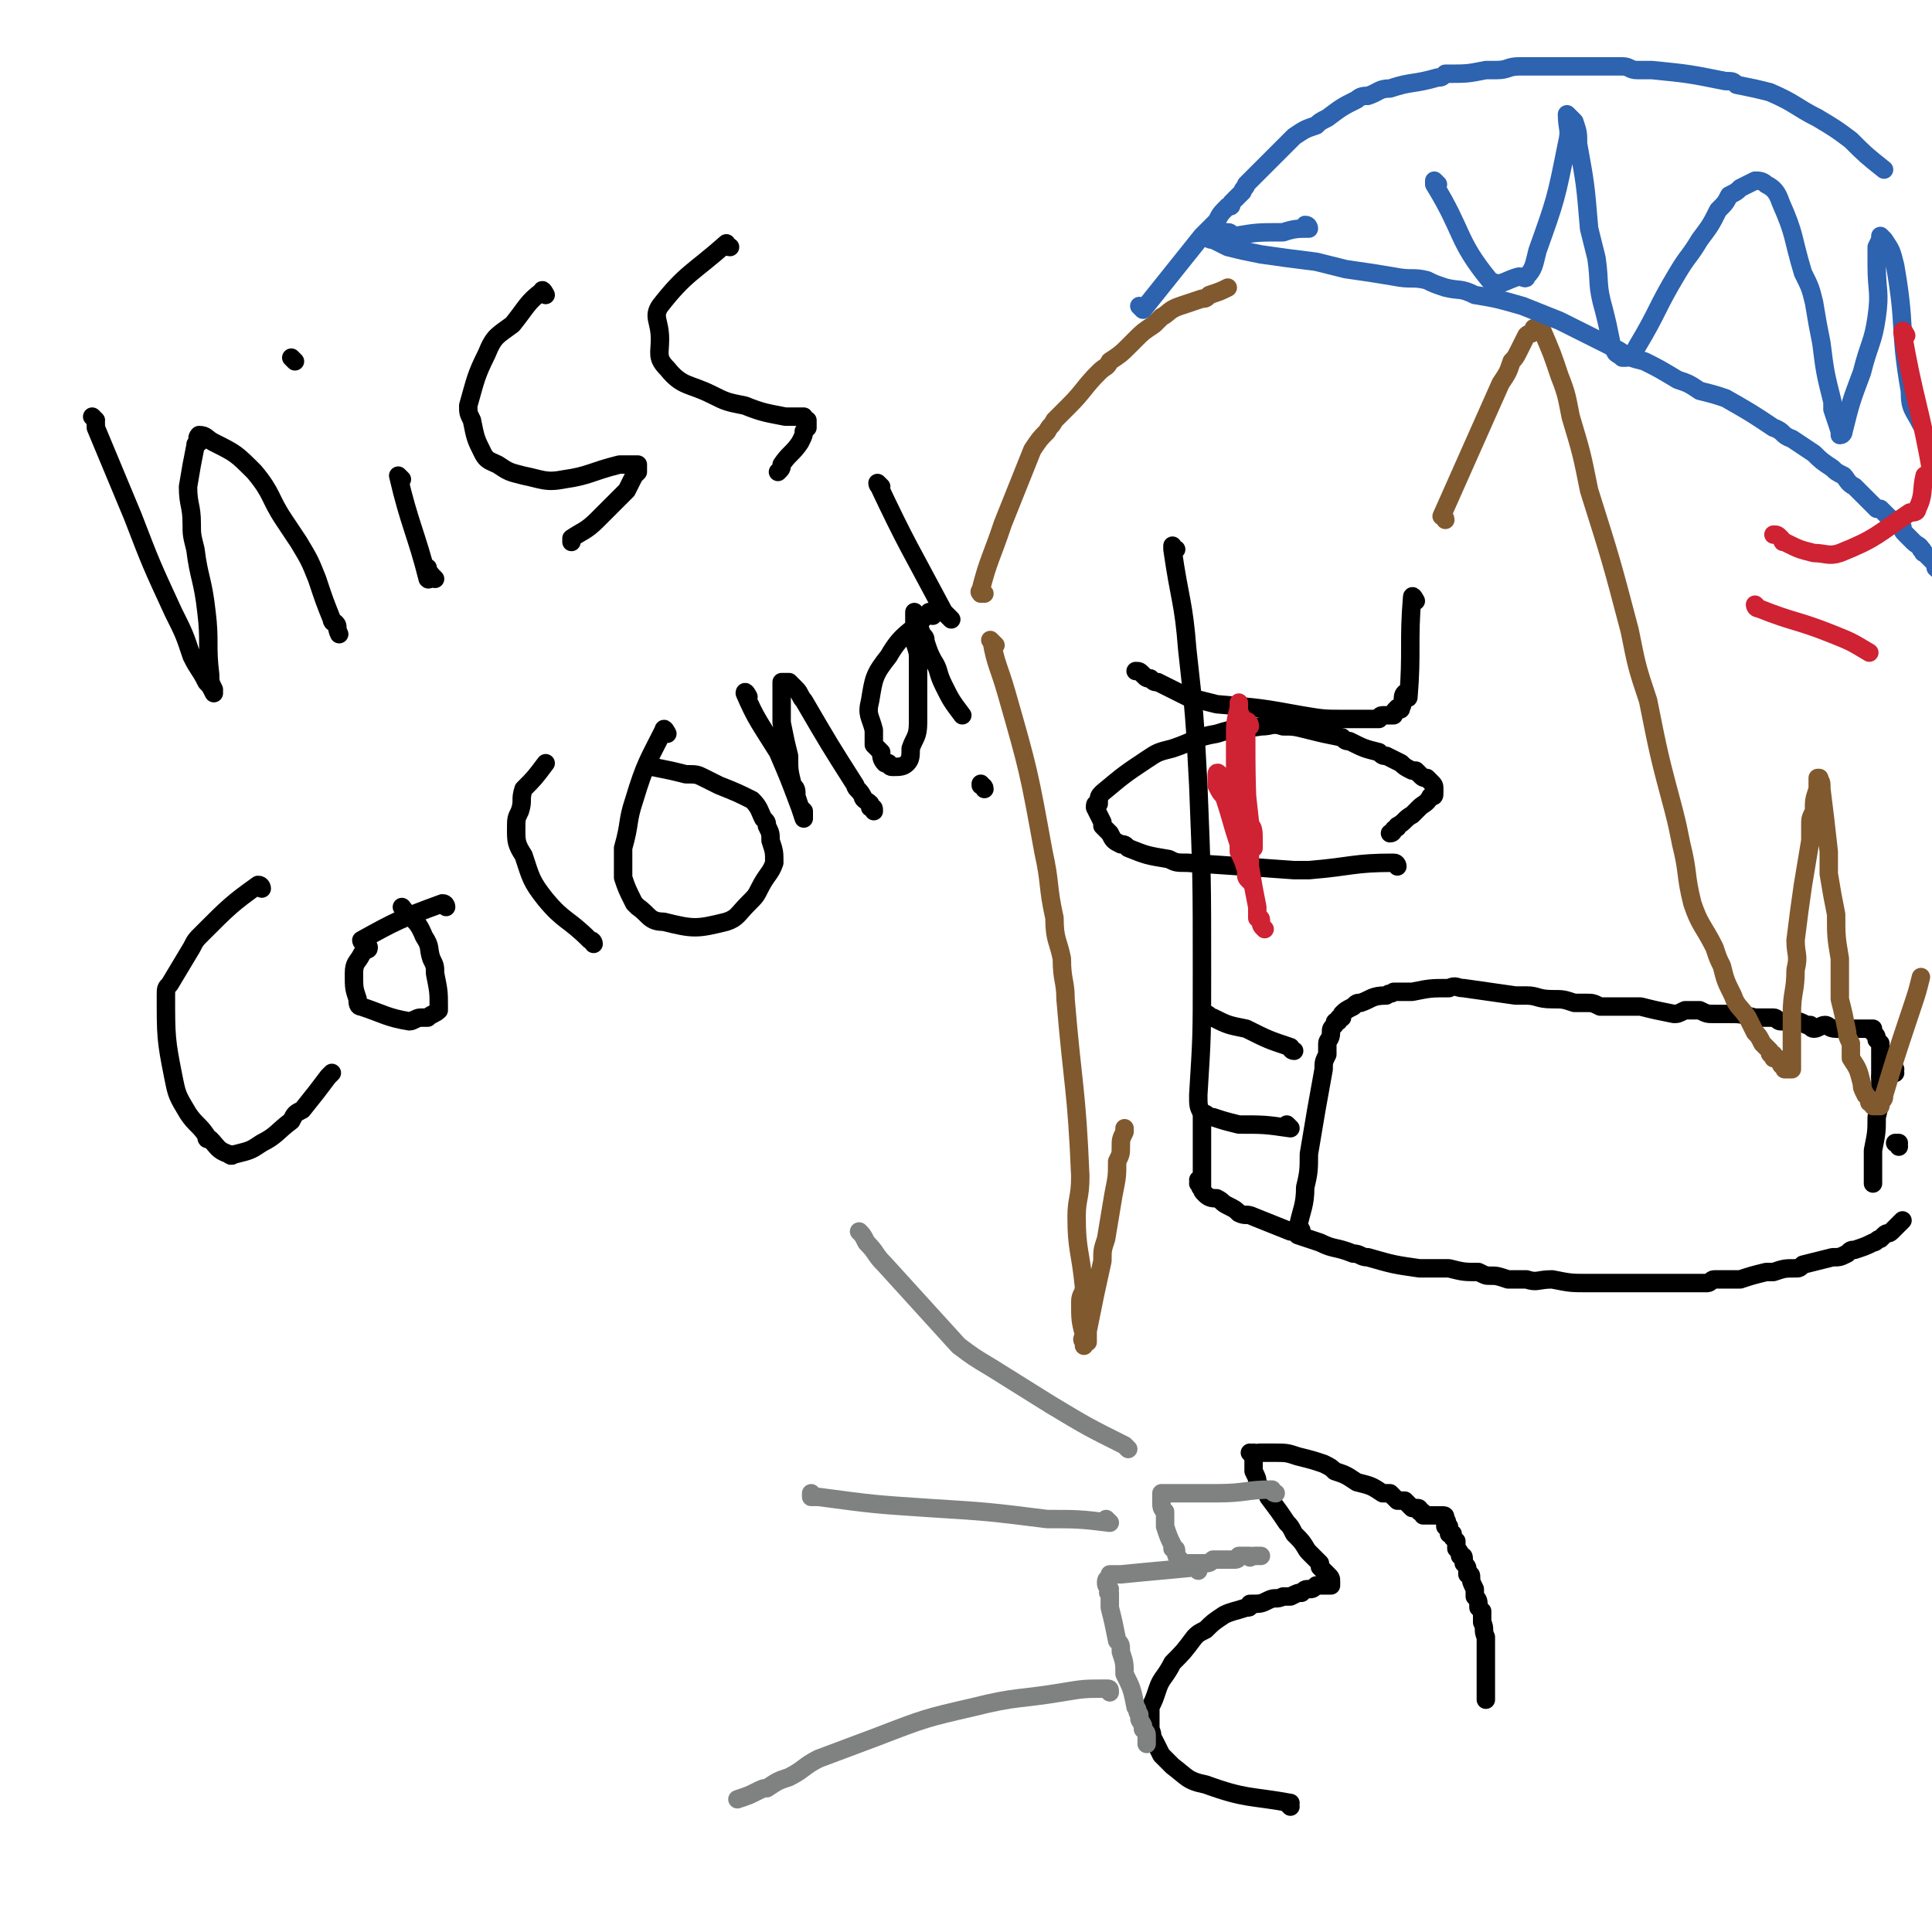 <svg viewBox='0 0 524 524' version='1.1' xmlns='http://www.w3.org/2000/svg' xmlns:xlink='http://www.w3.org/1999/xlink'><g fill='none' stroke='#000000' stroke-width='5' stroke-linecap='round' stroke-linejoin='round'><path d='M319,149c-1,0 -1,0 -1,-1 0,0 0,1 0,1 2,14 3,14 4,27 2,18 2,18 3,37 1,25 1,25 1,51 0,17 0,17 -1,33 0,3 0,3 1,5 0,6 0,6 0,12 0,1 0,1 0,2 0,1 0,1 0,2 0,0 0,0 0,0 0,1 0,1 0,1 0,0 0,0 0,0 0,1 0,1 0,1 0,0 0,0 0,1 0,0 0,0 0,0 0,0 -1,-1 -1,-1 0,0 0,1 1,1 0,0 0,0 0,0 0,0 -1,0 -1,0 0,-1 0,0 1,0 0,0 0,0 0,0 0,0 -1,0 -1,0 0,-1 0,0 1,0 0,0 0,0 0,0 0,0 0,0 0,1 0,0 -1,0 0,0 0,1 0,1 1,2 0,0 0,0 0,0 1,1 2,1 3,1 2,1 1,1 3,2 2,1 2,1 3,2 2,1 2,0 4,1 5,2 5,2 10,4 1,0 1,0 2,1 3,1 3,1 6,2 4,2 4,1 9,3 2,0 2,1 4,1 7,2 7,2 14,3 2,0 2,0 5,0 1,0 1,0 3,0 4,1 4,1 8,1 2,1 2,1 3,1 2,0 2,0 5,1 1,0 1,0 2,0 2,0 2,0 3,0 3,1 3,0 7,0 5,1 5,1 10,1 1,0 1,0 3,0 3,0 3,0 6,0 5,0 5,0 10,0 2,0 2,0 4,0 5,0 5,0 9,0 1,0 1,-1 2,-1 3,0 3,0 7,0 3,-1 3,-1 7,-2 1,0 1,0 2,0 3,-1 3,-1 6,-1 1,0 1,0 2,-1 4,-1 4,-1 8,-2 2,0 2,0 4,-1 1,-1 1,-1 2,-1 3,-1 3,-1 5,-2 1,0 1,-1 2,-1 1,-1 1,-1 1,-1 1,-1 1,0 2,-1 1,-1 1,-1 2,-2 1,-1 1,-1 1,-1 '/><path d='M351,285c-1,0 -1,-1 -1,-1 -1,0 0,0 0,0 -6,-2 -6,-2 -12,-5 -5,-1 -5,-1 -9,-3 -1,0 -1,-1 -2,-1 '/><path d='M350,306c0,0 -1,-1 -1,-1 0,0 1,1 1,1 -7,-1 -7,-1 -14,-1 -4,-1 -4,-1 -7,-2 -1,0 -1,0 -1,0 -1,-1 -1,-1 -2,-1 '/><path d='M353,334c0,-1 -1,-1 -1,-1 1,-5 2,-6 2,-11 1,-4 1,-5 1,-9 2,-12 2,-12 4,-23 0,-2 0,-2 1,-4 0,-2 0,-2 0,-3 0,-1 1,-1 1,-3 0,-1 0,-1 1,-2 0,-1 0,-1 1,-1 0,-1 0,-1 1,-1 0,0 0,0 0,-1 1,-1 1,-1 3,-2 1,-1 1,-1 2,-1 3,-1 3,-2 7,-2 1,-1 1,0 2,-1 2,0 2,0 5,0 5,-1 5,-1 10,-1 2,-1 2,0 4,0 7,1 7,1 14,2 1,0 1,0 3,0 3,0 3,1 7,1 3,0 3,0 6,1 1,0 1,0 3,0 2,0 2,0 4,1 3,0 3,0 5,0 1,0 1,0 3,0 1,0 1,0 3,0 4,1 4,1 9,2 1,0 1,0 3,-1 2,0 2,0 4,0 2,1 2,1 4,1 1,0 1,0 2,0 1,0 1,0 2,0 3,0 3,0 7,1 1,0 1,0 2,0 1,0 1,0 3,0 1,0 1,1 2,1 1,0 1,0 2,0 1,0 1,-1 2,0 1,0 1,0 3,1 0,0 0,0 1,0 0,0 0,1 1,1 1,0 2,-1 3,-1 1,0 1,1 3,1 1,0 1,0 1,0 1,0 1,0 3,0 0,0 0,0 0,0 1,0 1,0 3,0 0,0 0,0 0,0 1,0 1,0 1,0 0,0 0,0 1,0 0,0 0,0 0,0 1,0 1,0 1,0 0,0 0,0 0,1 1,1 1,1 1,2 0,0 0,0 1,1 0,2 0,2 0,5 0,4 0,4 0,8 0,3 0,3 -1,7 0,4 0,4 -1,9 0,2 0,2 0,4 0,2 0,2 0,5 '/><path d='M511,293c0,0 0,-1 -1,-1 0,0 1,0 1,1 0,0 0,0 0,0 '/><path d='M515,311c0,-1 0,-1 -1,-1 0,0 1,0 1,0 0,0 0,0 0,0 '/><path d='M514,291c0,0 0,-1 -1,-1 0,0 1,0 1,0 0,0 0,0 0,0 0,1 0,0 -1,0 0,0 1,0 1,0 '/><path d='M379,235c0,0 0,-1 -1,-1 -11,0 -11,1 -23,2 -2,0 -2,0 -4,0 -14,-1 -14,-1 -29,-2 -3,0 -3,0 -5,-1 -6,-1 -6,-1 -11,-3 -1,-1 -1,-1 -2,-1 -2,-1 -2,-1 -3,-3 -1,-1 -1,-1 -2,-2 0,0 0,0 0,-1 -1,-2 -1,-2 -2,-4 0,-1 0,-1 1,-1 0,-2 0,-2 1,-3 6,-5 6,-5 12,-9 3,-2 3,-2 7,-3 6,-2 6,-3 12,-4 6,-2 6,-1 12,-2 3,0 3,-1 6,0 3,0 3,0 7,1 4,1 4,1 9,2 1,1 1,1 2,1 4,2 4,2 8,3 1,1 1,1 2,1 2,1 2,1 4,2 1,1 1,1 3,2 0,0 0,0 1,0 1,1 1,1 1,1 1,1 1,1 2,1 1,1 1,1 1,1 1,1 1,1 1,2 0,1 0,1 0,1 0,1 0,1 -1,1 -1,2 -2,2 -3,3 -1,1 -1,1 -2,2 -2,1 -2,2 -4,3 0,1 0,0 -1,1 0,0 0,1 -1,1 0,0 0,0 0,0 '/><path d='M384,163c0,0 -1,-2 -1,-1 -1,12 0,15 -1,27 0,1 -1,-1 -1,-1 -1,1 0,2 -1,4 0,1 -1,0 -1,0 -1,1 -1,1 -1,2 -2,0 -2,0 -3,0 -1,0 -1,1 -1,1 -2,0 -2,0 -3,0 -3,0 -3,0 -6,0 -6,0 -6,0 -12,-1 -11,-2 -11,-2 -23,-3 -4,-1 -4,-1 -8,-2 -4,-2 -4,-2 -8,-4 -1,0 -1,0 -2,-1 -1,0 -1,0 -2,-1 -1,-1 -1,-1 -2,-1 '/></g>
<g fill='none' stroke='#CF2233' stroke-width='5' stroke-linecap='round' stroke-linejoin='round'><path d='M339,197c0,-1 -1,-2 -1,-1 0,15 0,20 1,32 0,2 0,-4 0,-4 1,0 1,2 1,4 0,1 0,1 0,1 0,1 0,1 0,1 0,0 0,0 0,0 0,-1 0,-1 0,-1 -1,-3 -1,-3 -3,-5 0,-1 0,-1 0,-2 -1,-1 -1,-1 -2,-3 -1,-2 -1,-2 -2,-5 -1,-1 -1,-1 -1,-1 -1,-1 -1,-1 -1,-2 0,-1 -1,-2 -1,-1 0,0 0,1 0,3 1,2 1,2 2,3 2,6 2,7 4,13 0,1 0,1 0,2 1,2 1,2 2,5 0,1 0,1 0,1 0,1 0,1 1,2 0,0 0,-1 0,-1 0,1 0,1 0,1 0,0 0,-1 0,-1 0,-8 0,-8 0,-15 -1,-9 -1,-9 -2,-18 0,-2 0,-2 0,-5 0,-2 0,-2 0,-5 -1,-2 -1,-2 -1,-4 0,0 0,0 0,0 0,0 0,-1 0,0 0,0 0,0 0,1 -1,4 -1,4 -1,8 0,5 0,5 0,11 2,12 2,12 4,24 1,6 1,6 2,11 0,1 0,1 0,3 1,0 1,0 1,1 0,1 0,1 1,2 '/></g>
<g fill='none' stroke='#81592F' stroke-width='5' stroke-linecap='round' stroke-linejoin='round'><path d='M392,141c0,-1 -1,-1 -1,-1 0,0 0,0 0,0 0,0 0,0 0,0 4,-9 4,-9 8,-18 4,-9 4,-9 8,-18 2,-3 2,-3 3,-6 1,-1 1,-1 2,-3 1,-2 1,-2 2,-4 1,-1 1,0 2,-1 0,-1 0,-1 0,-1 0,0 0,0 0,0 1,0 2,-1 2,0 0,0 0,0 0,0 3,7 3,7 5,13 2,5 2,6 3,11 3,10 3,10 5,20 6,19 6,19 11,38 2,10 2,10 5,19 3,15 3,15 7,30 1,4 1,4 2,9 2,8 1,8 3,16 2,6 3,6 6,12 1,3 1,3 2,5 1,4 1,4 3,8 1,3 2,3 4,6 1,2 1,2 2,4 1,1 1,1 2,3 1,1 1,1 2,2 0,1 0,1 1,1 0,0 0,0 0,1 1,0 1,0 1,0 1,1 1,1 1,1 0,0 0,0 0,0 0,1 0,1 1,1 0,0 0,0 0,1 0,0 0,0 1,0 0,0 0,0 0,0 1,0 1,0 1,0 0,0 0,0 0,0 0,0 0,0 0,0 0,-1 0,-1 0,-1 0,0 0,0 0,-1 0,-2 0,-2 0,-5 0,-4 0,-4 0,-8 0,-6 1,-6 1,-12 1,-4 0,-4 0,-8 1,-8 1,-8 2,-15 1,-6 1,-6 2,-12 0,-2 0,-2 0,-4 0,-2 0,-2 1,-4 0,-3 0,-3 1,-6 0,0 0,0 0,-1 0,-1 0,-1 0,-2 1,0 0,0 0,0 0,0 0,0 0,0 0,0 0,0 0,0 1,1 1,1 1,3 1,8 1,8 2,17 0,3 0,3 0,6 1,6 1,6 2,11 0,6 0,6 1,12 0,6 0,6 0,11 1,4 1,4 2,9 0,1 0,1 1,3 0,2 0,2 0,4 2,3 2,3 3,7 0,1 0,1 1,3 1,1 1,1 1,2 1,0 1,0 1,1 1,0 1,0 1,0 0,0 0,0 1,0 0,0 0,0 0,-1 1,-1 1,-1 1,-2 3,-10 3,-10 6,-19 1,-3 1,-3 2,-6 1,-3 1,-3 2,-7 '/><path d='M270,175c-1,-1 -2,-2 -1,-1 1,6 2,7 4,14 6,21 6,21 10,43 2,9 1,9 3,18 0,6 1,6 2,11 0,6 1,6 1,11 2,24 3,24 4,48 0,6 -1,6 -1,11 0,9 1,9 2,19 0,2 -1,2 -1,4 0,5 0,5 1,9 0,1 -1,1 0,2 0,0 0,0 0,1 0,0 0,0 0,-1 0,0 1,0 1,0 0,-2 0,-2 0,-3 2,-10 2,-10 4,-19 0,-3 0,-3 1,-6 1,-6 1,-6 2,-12 1,-5 1,-5 1,-9 1,-2 1,-2 1,-4 0,-2 0,-2 1,-4 0,-1 0,-1 0,-1 '/><path d='M267,161c0,0 -1,0 -1,-1 0,0 0,1 0,1 0,0 0,0 0,0 1,0 -1,0 0,-1 2,-8 3,-9 6,-18 4,-10 4,-10 8,-20 2,-3 2,-3 4,-5 1,-2 1,-1 2,-3 2,-2 2,-2 4,-4 4,-4 4,-5 8,-9 2,-2 2,-1 3,-3 3,-2 3,-2 5,-4 1,-1 1,-1 2,-2 2,-2 2,-2 5,-4 1,-1 1,-1 2,-2 2,-1 2,-2 5,-3 3,-1 3,-1 6,-2 1,0 1,0 2,-1 3,-1 3,-1 5,-2 '/></g>
<g fill='none' stroke='#2D63AF' stroke-width='5' stroke-linecap='round' stroke-linejoin='round'><path d='M355,62c0,0 0,-1 -1,-1 0,0 1,1 1,1 -3,0 -4,0 -7,1 -7,0 -7,0 -13,1 -1,0 -1,-1 -2,-1 -1,0 -1,0 -2,0 0,0 0,0 0,0 -1,0 -1,0 -2,0 0,0 0,0 -1,0 0,0 0,0 0,0 0,0 0,0 0,0 0,0 0,0 0,0 0,1 0,1 0,1 0,1 0,1 1,1 2,1 2,1 4,2 4,1 4,1 9,2 7,1 7,1 15,2 4,1 4,1 8,2 7,1 7,1 13,2 5,1 5,0 9,1 2,1 2,1 5,2 4,1 4,0 8,2 6,1 6,1 13,3 5,2 5,2 10,4 8,4 8,4 16,8 3,2 3,2 7,3 4,2 4,2 9,5 3,1 3,1 6,3 4,1 4,1 7,2 7,4 7,4 13,8 3,1 2,2 5,3 3,2 3,2 6,4 2,2 2,2 5,4 1,1 1,1 3,2 1,1 1,2 3,3 3,3 3,3 6,6 1,0 1,0 1,0 3,3 3,3 6,5 0,1 0,1 1,2 1,1 1,1 2,2 1,1 2,1 2,2 1,0 0,1 1,1 1,1 1,1 2,2 1,1 1,1 1,2 1,1 1,0 1,1 0,0 0,0 0,0 1,1 1,1 1,1 0,0 0,0 0,0 1,1 1,0 1,1 0,0 0,1 0,1 0,0 0,0 1,0 0,0 0,0 0,0 0,0 0,0 0,0 '/><path d='M310,84c0,0 -1,-1 -1,-1 0,0 1,1 1,1 8,-10 8,-10 16,-20 0,0 0,0 0,0 2,-2 2,-2 4,-4 1,-2 1,-2 3,-4 1,0 1,0 1,-1 2,-2 2,-2 3,-3 0,-1 1,-1 1,-2 1,-1 1,-1 2,-2 1,-1 1,-1 1,-1 2,-2 2,-2 3,-3 2,-2 2,-2 3,-3 1,-1 1,-1 2,-2 1,-1 1,-1 2,-2 3,-2 3,-2 6,-3 1,-1 1,-1 3,-2 4,-3 4,-3 8,-5 1,-1 2,-1 3,-1 3,-1 3,-2 6,-2 6,-2 6,-1 13,-3 1,0 1,0 2,-1 6,0 6,0 11,-1 1,0 1,0 3,0 3,0 3,-1 6,-1 6,0 6,0 11,0 3,0 3,0 5,0 3,0 3,0 5,0 4,0 4,0 7,0 2,0 2,1 4,1 2,0 2,0 4,0 10,1 10,1 20,3 2,0 2,0 3,1 5,1 5,1 9,2 7,3 7,4 13,7 5,3 5,3 9,6 4,4 4,4 9,8 '/><path d='M390,50c0,0 -1,-1 -1,-1 0,0 0,0 0,1 0,0 0,0 0,0 8,13 6,15 15,26 3,2 4,0 8,-1 1,0 2,1 2,0 2,-2 2,-3 3,-7 5,-14 5,-14 8,-29 1,-4 0,-4 0,-8 0,0 0,0 0,0 1,1 1,1 2,2 1,3 1,3 1,6 2,11 2,11 3,23 1,4 1,4 2,8 1,7 0,7 2,14 1,4 1,4 2,9 0,1 0,1 1,2 0,1 1,1 2,2 0,0 0,0 0,0 1,0 1,0 1,0 2,-1 2,-1 3,-3 6,-10 5,-10 11,-20 3,-5 3,-4 6,-9 3,-4 3,-4 5,-8 2,-2 2,-2 3,-4 2,-1 2,-1 3,-2 2,-1 2,-1 4,-2 1,0 2,0 3,1 2,1 3,2 4,5 4,9 3,9 6,19 2,4 2,4 3,8 1,6 1,6 2,11 1,8 1,8 3,16 0,1 0,1 0,2 1,3 1,3 2,6 0,0 0,1 0,1 1,0 1,-1 1,-1 2,-8 2,-8 5,-16 2,-8 3,-8 4,-15 1,-7 0,-7 0,-14 0,-2 0,-2 0,-5 1,-2 1,-2 1,-3 0,0 0,0 1,1 0,0 0,0 0,0 2,3 2,3 3,7 3,17 1,17 4,34 0,5 1,5 3,9 '/></g>
<g fill='none' stroke='#000000' stroke-width='5' stroke-linecap='round' stroke-linejoin='round'><path d='M350,490c0,0 -1,-1 -1,-1 0,0 1,0 1,0 -11,-2 -12,-1 -23,-5 -5,-1 -5,-2 -9,-5 -2,-2 -2,-2 -3,-3 -1,-2 -1,-2 -2,-4 -1,-1 0,-1 -1,-3 0,-1 0,-1 0,-2 0,-2 0,-2 0,-4 1,-2 1,-2 2,-5 1,-3 2,-3 4,-7 3,-3 3,-3 6,-7 1,-1 1,-1 3,-2 2,-2 2,-2 5,-4 2,-1 3,-1 6,-2 1,0 1,0 1,-1 3,0 3,0 5,-1 2,-1 2,0 4,-1 1,0 1,0 2,0 2,-1 2,-1 3,-1 1,-1 1,-1 2,-1 1,0 1,0 2,-1 0,0 0,0 1,0 1,0 1,0 2,0 0,0 0,0 0,0 0,0 0,0 1,0 0,0 0,0 0,0 0,0 0,0 0,0 0,0 0,0 0,-1 0,0 0,0 0,0 0,-1 0,-1 -1,-2 -1,-1 -1,-1 -2,-2 0,-1 0,-1 0,-1 -1,-1 -1,-1 -3,-3 -1,-1 -1,-2 -3,-4 0,0 0,0 -1,-1 -1,-2 -1,-2 -2,-3 -2,-3 -2,-3 -5,-7 0,0 0,0 0,-1 -1,-1 -2,-1 -3,-3 0,-1 0,-1 -1,-3 0,0 0,0 0,0 0,-1 0,-1 0,-2 0,0 0,0 0,0 0,-1 0,-1 0,-1 0,-1 0,-1 0,-1 0,0 0,-1 0,-1 0,0 0,0 0,1 0,0 0,0 0,0 0,0 -1,-1 -1,-1 0,0 1,1 1,1 1,-1 1,-1 2,-1 2,0 2,0 3,0 4,0 4,0 7,1 4,1 4,1 7,2 2,1 2,1 3,2 3,1 3,1 6,3 4,1 4,1 7,3 1,0 1,0 2,0 1,1 1,1 2,2 1,0 1,0 1,0 1,0 1,0 1,0 1,1 1,1 2,2 1,0 1,0 1,0 1,0 1,0 1,1 1,0 1,0 1,1 0,0 0,0 1,0 0,0 0,0 1,0 0,0 0,0 0,0 0,0 0,0 1,0 0,0 0,0 0,0 0,0 0,0 1,0 0,0 0,0 0,0 0,0 0,0 0,0 0,0 0,0 1,0 0,0 -1,0 -1,0 0,0 1,0 1,0 0,0 0,0 0,0 1,0 1,0 1,1 0,0 0,0 0,0 1,1 0,1 0,1 0,0 0,1 0,1 0,0 1,0 1,0 0,1 0,1 0,2 1,0 1,0 1,0 0,0 0,0 0,1 0,0 0,0 1,1 0,0 0,0 0,1 0,0 0,0 0,1 1,1 1,1 1,2 1,0 1,0 1,1 0,0 0,0 0,1 1,1 1,1 1,2 0,1 0,1 0,1 1,0 1,0 1,1 0,1 0,1 1,3 0,1 0,1 0,2 1,1 1,1 1,3 0,0 0,0 1,1 0,1 0,1 0,3 1,2 0,2 1,4 0,0 0,0 0,1 0,2 0,2 0,5 0,0 0,0 0,1 0,2 0,2 0,4 0,1 0,1 0,2 0,0 0,0 0,1 0,0 0,0 0,1 0,0 0,0 0,1 0,0 0,0 0,1 0,0 0,0 0,0 '/></g>
<g fill='none' stroke='#808282' stroke-width='5' stroke-linecap='round' stroke-linejoin='round'><path d='M346,405c-1,0 -1,-1 -1,-1 -7,0 -7,1 -15,1 -2,0 -2,0 -4,0 -1,0 -1,0 -2,0 -1,0 -1,0 -2,0 -1,0 -1,0 -2,0 -1,0 -1,0 -2,0 0,0 0,0 0,0 -1,0 -1,0 -2,0 0,0 0,0 -1,0 0,0 0,0 0,0 0,0 0,0 0,0 0,0 0,0 0,1 0,0 0,0 0,1 0,2 0,2 1,3 0,1 0,1 0,2 0,1 0,1 0,2 1,3 1,3 2,5 0,0 0,0 0,1 1,0 1,0 1,1 0,1 0,1 1,2 0,0 0,0 0,0 0,1 0,1 0,1 0,0 0,0 0,0 0,0 0,0 0,0 1,0 1,0 1,0 0,0 0,0 0,0 0,0 0,0 1,0 1,0 1,0 1,0 2,0 2,0 3,0 2,0 2,0 3,-1 3,0 3,0 6,0 1,0 1,-1 1,-1 1,0 1,0 3,0 0,1 0,0 1,0 0,0 0,0 1,0 0,0 0,0 1,0 0,0 0,0 0,0 '/><path d='M325,426c0,0 -1,-1 -1,-1 0,0 1,0 1,0 -10,1 -11,1 -21,2 0,0 0,0 0,0 0,0 0,0 0,0 -1,0 -1,0 -2,0 0,0 0,0 -1,0 0,1 0,1 0,1 0,0 -1,0 -1,1 0,1 0,1 1,2 0,1 -1,1 0,1 0,2 0,2 0,4 1,4 1,4 2,9 1,1 1,1 1,3 1,3 1,3 1,6 2,4 2,4 3,9 1,1 0,1 1,2 0,2 0,1 1,3 0,0 0,0 0,1 0,0 0,0 0,0 1,1 1,1 1,2 0,0 0,0 0,1 0,0 0,0 0,1 '/><path d='M306,393c0,0 0,0 -1,-1 -10,-5 -10,-5 -20,-11 -8,-5 -8,-5 -16,-10 -5,-3 -5,-3 -9,-6 -10,-11 -10,-11 -20,-22 -3,-3 -2,-3 -5,-6 -1,-2 -1,-2 -2,-3 '/><path d='M301,413c0,0 -1,-1 -1,-1 0,0 1,1 1,1 -8,-1 -9,-1 -17,-1 -16,-2 -16,-2 -32,-3 -15,-1 -15,-1 -30,-3 -1,0 -1,0 -2,0 0,0 0,0 0,-1 '/><path d='M301,459c0,-1 0,-1 -1,-1 -6,0 -6,0 -12,1 -12,2 -12,1 -24,4 -13,3 -13,3 -26,8 -8,3 -8,3 -16,6 -4,2 -4,3 -8,5 -3,1 -3,1 -6,3 -1,0 -1,0 -3,1 -2,1 -2,1 -5,2 0,0 0,0 0,0 '/></g>
<g fill='none' stroke='#000000' stroke-width='5' stroke-linecap='round' stroke-linejoin='round'><path d='M26,114c0,0 -1,-1 -1,-1 0,0 0,0 0,0 0,0 0,0 0,0 1,1 1,1 1,3 5,12 5,12 10,24 5,13 5,13 11,26 3,6 3,6 5,12 2,4 2,3 4,7 1,1 1,1 2,3 0,0 0,0 0,0 0,0 0,0 0,-1 -1,-2 -1,-2 -1,-4 -1,-8 0,-9 -1,-17 -1,-9 -2,-9 -3,-17 -1,-4 -1,-4 -1,-7 0,-5 -1,-5 -1,-10 1,-6 1,-6 2,-11 0,-1 0,0 1,-1 0,0 -1,-1 0,-2 2,0 2,1 4,2 6,3 6,3 11,8 5,6 4,7 8,13 2,3 2,3 4,6 3,5 3,5 5,10 2,6 2,6 4,11 0,1 1,1 1,1 1,1 0,1 1,3 0,0 0,0 0,0 '/><path d='M109,130c0,0 -1,-1 -1,-1 3,13 5,16 8,28 1,1 -1,-3 0,-3 0,1 1,2 2,3 '/><path d='M80,98c0,0 -1,-1 -1,-1 0,0 0,0 0,0 '/><path d='M148,80c0,0 -1,-2 -1,-1 -4,3 -4,4 -8,9 -4,3 -5,3 -7,8 -3,6 -3,7 -5,14 0,2 0,2 1,4 1,5 1,5 3,9 1,2 2,2 4,3 3,2 3,2 7,3 5,1 6,2 11,1 7,-1 7,-2 15,-4 2,0 2,0 4,0 1,0 1,0 1,0 0,1 0,1 0,2 0,0 0,0 -1,1 -1,2 -1,2 -2,4 -3,3 -3,3 -6,6 -1,1 -1,1 -2,2 -3,3 -4,3 -7,5 0,1 0,1 0,1 '/><path d='M198,67c-1,0 -1,-1 -1,-1 -9,8 -11,8 -18,17 -2,3 0,4 0,9 0,4 -1,5 2,8 4,5 6,4 12,7 4,2 4,2 9,3 5,2 6,2 11,3 1,0 1,0 1,0 2,0 2,0 4,0 0,0 0,1 1,1 0,0 0,0 0,1 0,0 0,0 0,1 -1,0 0,0 -1,1 0,1 0,1 -1,3 -2,3 -3,3 -5,6 0,1 0,1 -1,2 '/><path d='M71,241c0,0 0,-1 -1,-1 -7,5 -8,6 -15,13 -2,2 -2,2 -3,4 -3,5 -3,5 -6,10 -1,1 -1,1 -1,3 0,11 0,12 2,22 1,5 1,5 4,10 2,3 3,3 5,6 0,1 0,1 1,1 2,2 2,3 5,4 1,1 1,0 2,0 4,-1 4,-1 7,-3 4,-2 4,-3 8,-6 1,-2 1,-2 3,-3 4,-5 4,-5 7,-9 1,-1 1,-1 1,-1 '/><path d='M121,246c0,0 0,-1 -1,-1 -11,4 -13,5 -22,10 0,1 2,1 2,2 0,1 -1,0 -2,2 -1,2 -2,2 -2,5 0,4 0,4 1,7 0,1 0,2 1,2 6,2 7,3 13,4 1,0 2,-1 3,-1 1,0 1,0 2,0 1,-1 2,-1 3,-2 0,0 0,-1 0,-1 0,-4 0,-4 -1,-9 0,-2 0,-2 -1,-4 -1,-3 0,-3 -2,-6 -2,-5 -3,-4 -6,-8 '/><path d='M161,256c0,0 0,-1 -1,-1 -6,-6 -7,-5 -12,-11 -4,-5 -4,-6 -6,-12 -2,-3 -2,-4 -2,-7 0,-3 0,-3 1,-5 1,-3 0,-3 1,-6 3,-3 3,-3 6,-7 '/><path d='M181,199c0,0 -1,-2 -1,-1 -4,8 -5,9 -8,19 -2,6 -1,6 -3,13 0,2 0,2 0,4 0,2 0,2 0,4 1,3 1,3 3,7 0,0 0,0 1,1 3,2 3,4 7,4 8,2 9,2 17,0 3,-1 3,-2 6,-5 2,-2 2,-2 3,-4 2,-4 3,-4 4,-7 0,-3 0,-3 -1,-6 0,-2 0,-2 -1,-4 0,-1 0,-1 -1,-2 -1,-2 -1,-3 -3,-5 -4,-2 -4,-2 -9,-4 -2,-1 -2,-1 -4,-2 -2,-1 -2,-1 -5,-1 -4,-1 -4,-1 -9,-2 '/><path d='M203,189c0,0 -1,-2 -1,-1 3,7 4,8 9,16 0,0 0,0 0,0 3,7 3,7 6,15 0,0 0,0 1,1 0,0 0,0 0,1 0,0 0,1 0,1 0,0 0,0 0,0 -1,-3 -1,-3 -2,-6 0,-2 0,-2 -1,-3 -1,-4 -1,-4 -1,-8 -1,-4 -1,-4 -2,-9 0,-3 0,-3 0,-6 0,-1 0,-1 0,-3 0,0 0,0 0,-1 0,-1 0,-1 0,-1 0,0 0,0 0,0 1,0 1,0 2,0 1,1 1,1 2,2 1,1 1,2 2,3 7,12 7,12 14,23 0,1 1,1 2,3 0,1 1,1 2,2 0,0 0,0 0,1 1,0 1,0 1,1 '/><path d='M253,167c0,0 -1,-1 -1,-1 0,0 1,0 0,0 -5,6 -7,5 -11,12 -4,5 -4,6 -5,12 -1,4 0,4 1,8 0,2 0,2 0,4 1,1 1,1 2,2 0,1 0,2 1,3 0,0 0,0 1,0 0,0 0,1 1,1 2,0 3,0 4,-1 1,-1 1,-2 1,-4 1,-3 2,-3 2,-7 0,-8 0,-8 0,-17 0,-2 0,-2 -1,-5 0,-2 0,-2 0,-4 0,-2 0,-2 0,-3 0,-1 0,-1 0,-1 0,0 0,0 0,0 0,0 0,0 0,0 0,0 0,0 0,1 1,2 1,2 2,5 1,1 1,1 1,2 1,3 1,3 2,5 2,3 1,3 3,7 2,4 2,4 5,8 '/><path d='M239,132c0,0 -1,0 -1,-1 0,0 0,1 1,1 0,0 0,0 0,0 0,0 -1,-1 -1,-1 8,17 9,18 18,35 1,1 1,1 2,2 '/><path d='M267,214c0,-1 -1,-1 -1,-1 0,-1 0,0 0,0 0,0 0,0 0,0 '/></g>
<g fill='none' stroke='#CF2233' stroke-width='5' stroke-linecap='round' stroke-linejoin='round'><path d='M517,91c0,0 -1,-2 -1,-1 3,18 5,21 8,39 0,1 -1,-1 -2,0 -1,4 0,5 -2,9 0,1 -1,1 -2,1 -9,6 -9,7 -19,11 -3,1 -4,0 -7,0 -4,-1 -4,-1 -8,-3 -1,0 0,0 -1,-1 -1,-1 -1,-1 -2,-1 '/><path d='M477,165c0,0 -1,-1 -1,-1 0,0 0,1 1,1 10,4 10,3 20,7 5,2 5,2 10,5 '/></g>
</svg>